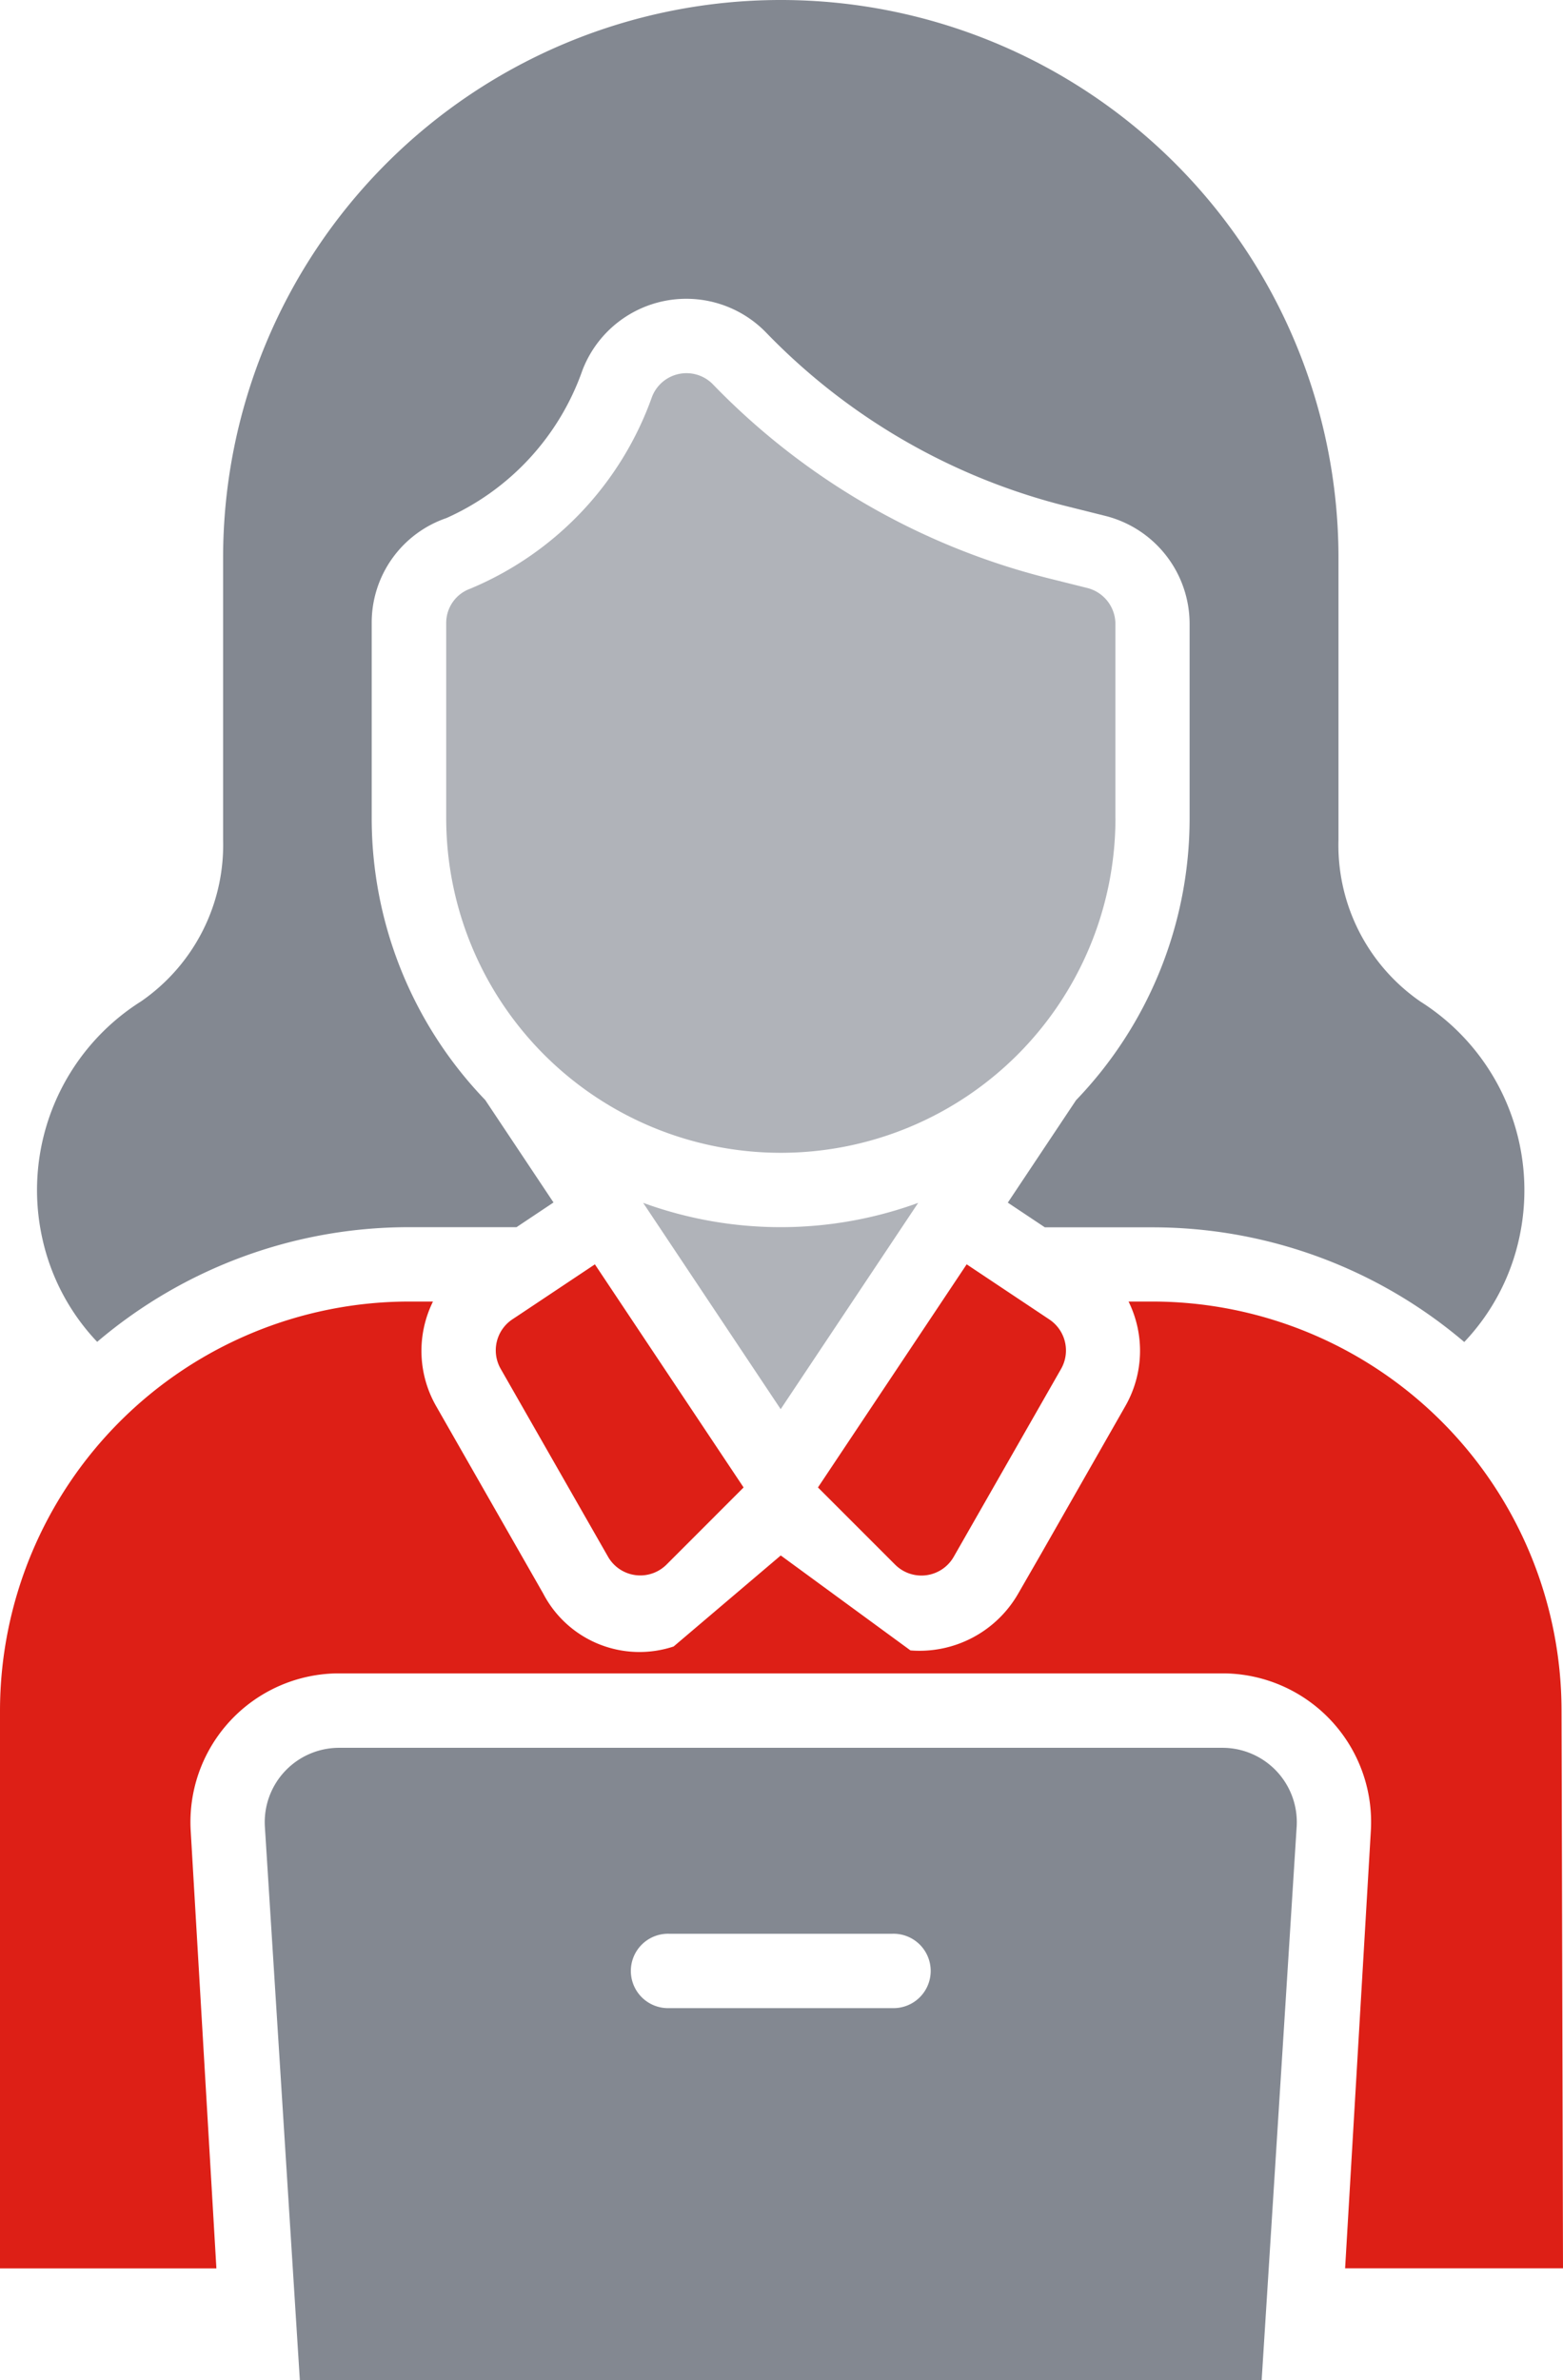 <svg xmlns="http://www.w3.org/2000/svg" width="40.759" height="62.051" viewBox="0 0 40.759 62.051">
  <g id="グループ_88145" data-name="グループ 88145" transform="translate(-22)">
    <path id="パス_94418" data-name="パス 94418" d="M72.034,69.437,69.878,68,66,73.817l2.011,2.011a.97.97,0,0,0,1.528-.2l2.8-4.9A.971.971,0,0,0,72.034,69.437Z" transform="translate(-22.67 -35.036)" fill="#dd1f16"/>
    <path id="パス_94419" data-name="パス 94419" d="M55.128,73.817,51.25,68l-2.156,1.437a.971.971,0,0,0-.3,1.288l2.8,4.9a.969.969,0,0,0,1.527.2Z" transform="translate(-13.737 -35.036)" fill="#dd1f16"/>
    <path id="パス_94420" data-name="パス 94420" d="M63.452,31.67V26.61a.97.97,0,0,0-.734-.94l-1-.25a18.392,18.392,0,0,1-8.751-5.048.963.963,0,0,0-1.6.316,8.508,8.508,0,0,1-4.738,5,.947.947,0,0,0-.628.9V31.67a8.726,8.726,0,1,0,17.452,0Z" transform="translate(-12.365 -10.34)" fill="#b0b3b9"/>
    <path id="パス_94421" data-name="パス 94421" d="M56.6,64.693l3.586,5.379,3.586-5.379a10.464,10.464,0,0,1-7.172,0Z" transform="translate(-17.828 -33.332)" fill="#b0b3b9"/>
    <path id="パス_94422" data-name="パス 94422" d="M25.565,34.985a12.54,12.54,0,0,1,8.131-2.99H36.5l.965-.644-1.78-2.671a10.6,10.6,0,0,1-2.961-7.351V16.248a2.88,2.88,0,0,1,1.949-2.741,6.62,6.62,0,0,0,3.548-3.858,2.9,2.9,0,0,1,4.8-.966A16.442,16.442,0,0,0,50.853,13.2l1,.25a2.905,2.905,0,0,1,2.2,2.823v5.06a10.6,10.6,0,0,1-2.961,7.351l-1.78,2.671.966.644h2.806a12.54,12.54,0,0,1,8.131,2.99,5.687,5.687,0,0,0,1.436-2.723,5.819,5.819,0,0,0-2.579-6.153A4.953,4.953,0,0,1,57.935,21.9V14.543a14.543,14.543,0,1,0-29.086,0V21.9a4.953,4.953,0,0,1-2.141,4.209,5.817,5.817,0,0,0-2.579,6.153A5.687,5.687,0,0,0,25.565,34.985Z" transform="translate(-1.031)" fill="#838891"/>
    <path id="パス_94423" data-name="パス 94423" d="M52.056,70H51.43a2.906,2.906,0,0,1-.079,2.717l-2.2,3.857-.6,1.042a2.968,2.968,0,0,1-2.808,1.48L42.36,76.62l-2.793,2.373a2.829,2.829,0,0,1-3.4-1.377l-2.534-4.435h0l-.265-.464A2.9,2.9,0,0,1,33.291,70h-.626A10.677,10.677,0,0,0,22,80.665V95.208h5.643L26.973,83.8a3.877,3.877,0,0,1,3.87-4.106H53.878a3.877,3.877,0,0,1,3.87,4.107l-.671,11.405h5.682l-.038-14.543A10.677,10.677,0,0,0,52.056,70Z" transform="translate(0 -36.066)" fill="#dd1f16"/>
    <path id="パス_94424" data-name="パス 94424" d="M61.215,94H38.181a1.939,1.939,0,0,0-1.936,2.053l.912,14.429H62.239l.913-14.429A1.939,1.939,0,0,0,61.215,94Zm-8.609,6.787H46.79a.97.97,0,1,1,0-1.939h5.817a.97.97,0,1,1,0,1.939Z" transform="translate(-7.338 -48.431)" fill="#838891"/>
  </g>
</svg>
